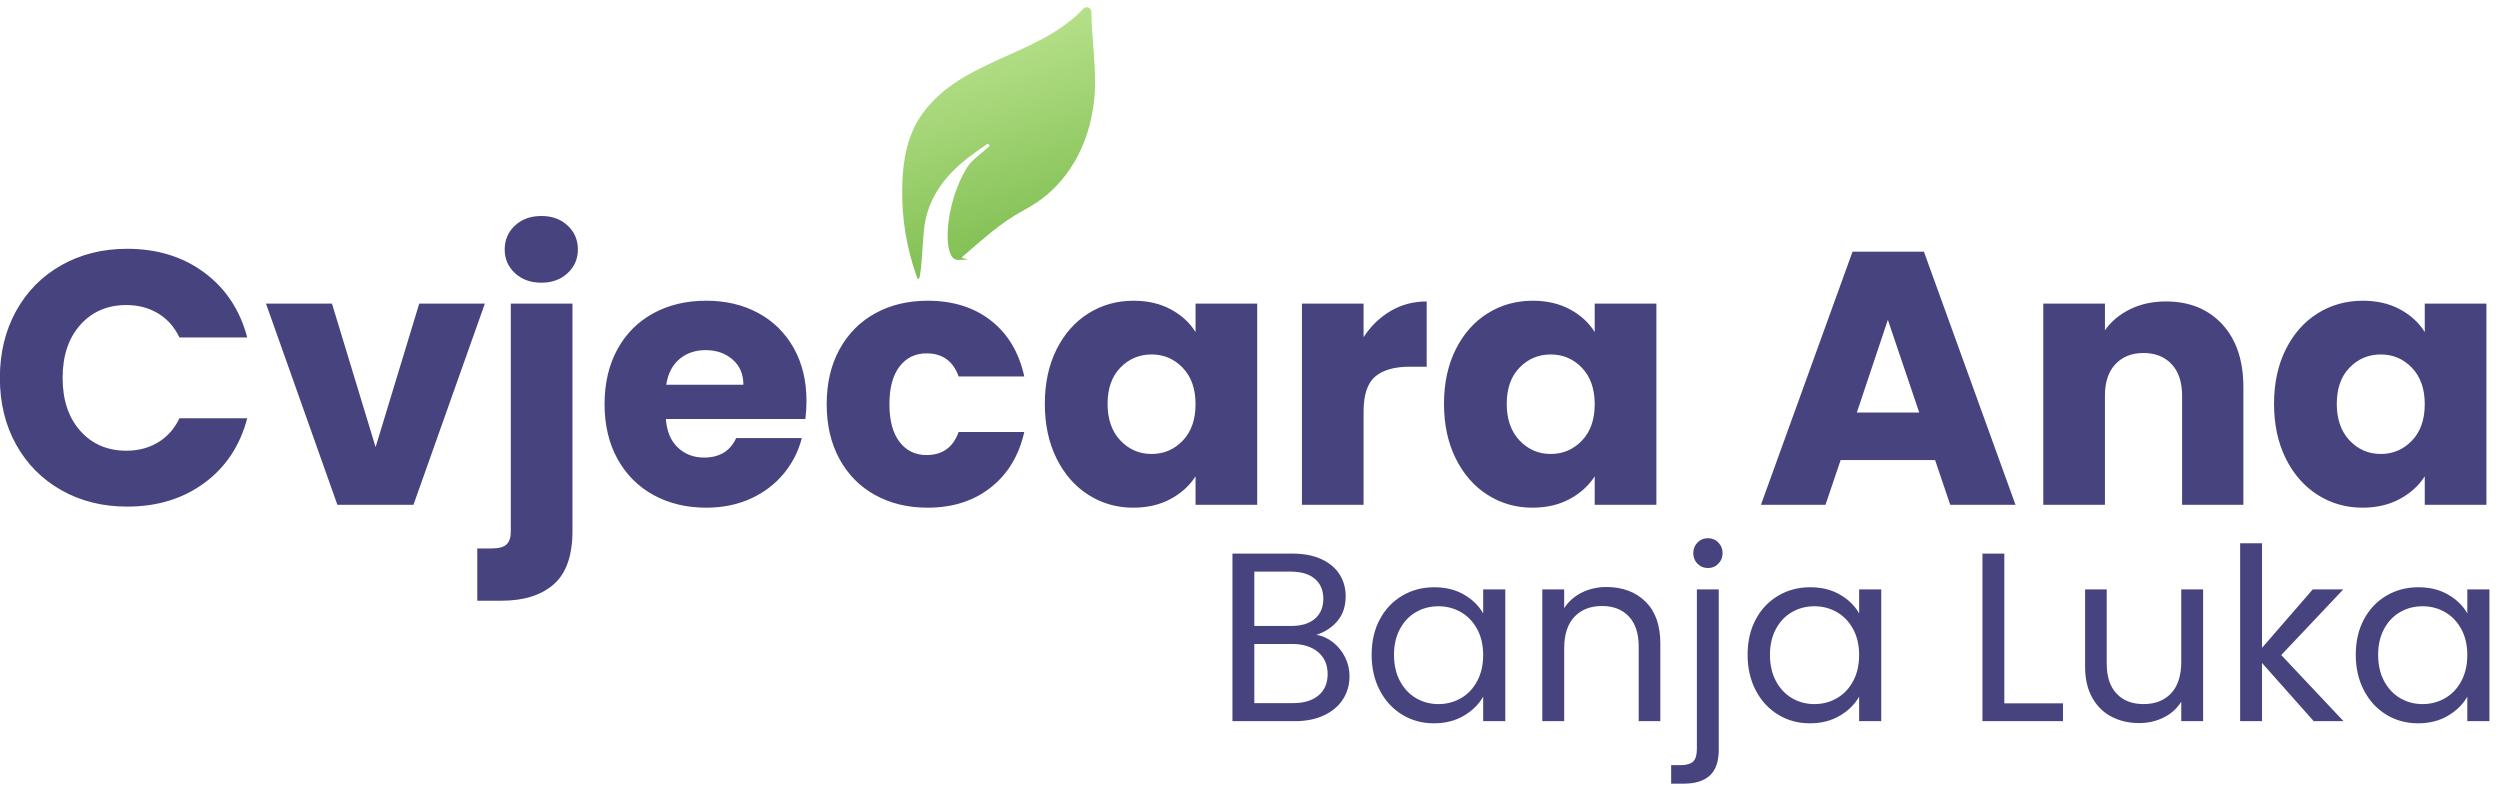 <svg xmlns="http://www.w3.org/2000/svg" width="208" height="66" viewBox="0 0 208 66">
    <defs>
        <linearGradient id="om1hfvaega" x1="50%" x2="50%" y1="0%" y2="100%">
            <stop offset="0%" stop-color="#B6E089"/>
            <stop offset="100%" stop-color="#7FBE51"/>
        </linearGradient>
    </defs>
    <g fill="none" fill-rule="evenodd">
        <g>
            <g>
                <g fill="url(#om1hfvaega)" fill-rule="nonzero" transform="translate(-317 -39) translate(316 39) translate(72)">
                    <g>
                        <path d="M22.257 3.324c-2.514 1.372-5.397 1.54-8.221 1.866-1.38.16-2.745.358-4.044.753-.282.086-.564.182-.84.288-.82.316-1.613.73-2.36 1.282-.7.518-1.275 1.132-1.758 1.808-.77 1.079-1.308 2.32-1.749 3.61-.805 2.342-1.174 4.83-1.102 7.305.029 1.004.85-1.33 1.724-3.399 1.004-2.379 2.944-3.794 5.314-4.656.63-.23 1.273-.43 1.927-.62.17-.005.225.187.09.248-.77.35-1.658.576-2.264 1.085-2.736 2.297-4.372 6.684-3.119 7.071 1.605.495.237-.03.383-.09 2.062-.858 3.844-1.716 6.11-2.138.798-.147 1.573-.347 2.301-.651 2.891-1.213 4.959-3.584 6.189-6.435.916-2.128 1.272-4.641 1.966-6.852.09-.283-.109-.526-.353-.526-.062-.003-.128.013-.194.05z" transform="rotate(-18 12.5 11.875)"/>
                    </g>
                </g>
                <path fill="#46437F" d="M2.34 25.875c.9-1.63 2.155-2.9 3.765-3.81 1.61-.91 3.435-1.365 5.475-1.365 2.5 0 4.64.66 6.42 1.98 1.78 1.32 2.97 3.12 3.57 5.4h-5.64c-.42-.88-1.015-1.55-1.785-2.01-.77-.46-1.645-.69-2.625-.69-1.58 0-2.86.55-3.84 1.65-.98 1.1-1.47 2.57-1.47 4.41 0 1.84.49 3.31 1.47 4.41s2.26 1.65 3.84 1.65c.98 0 1.855-.23 2.625-.69.77-.46 1.365-1.13 1.785-2.01h5.64c-.6 2.28-1.79 4.075-3.57 5.385-1.78 1.31-3.92 1.965-6.42 1.965-2.04 0-3.865-.455-5.475-1.365-1.61-.91-2.865-2.175-3.765-3.795-.9-1.62-1.35-3.47-1.35-5.55 0-2.08.45-3.935 1.35-5.565zM32.25 37.2l3.63-11.94h5.46L35.4 42h-6.33l-5.94-16.74h5.49l3.63 11.94zm11.595-14.475c-.57-.53-.855-1.185-.855-1.965 0-.8.285-1.465.855-1.995.57-.53 1.305-.795 2.205-.795.88 0 1.605.265 2.175.795.57.53.855 1.195.855 1.995 0 .78-.285 1.435-.855 1.965-.57.53-1.295.795-2.175.795-.9 0-1.635-.265-2.205-.795zM48.63 44.16c0 2.06-.52 3.545-1.56 4.455-1.04.91-2.49 1.365-4.35 1.365h-2.01v-4.35h1.23c.56 0 .96-.11 1.2-.33.24-.22.36-.58.36-1.08V25.26h5.13v18.9zm19.38-9.3H56.4c.08 1.04.415 1.835 1.005 2.385.59.55 1.315.825 2.175.825 1.28 0 2.17-.54 2.67-1.62h5.46c-.28 1.1-.785 2.09-1.515 2.97-.73.88-1.645 1.57-2.745 2.07-1.1.5-2.33.75-3.69.75-1.64 0-3.1-.35-4.38-1.05-1.28-.7-2.28-1.7-3-3-.72-1.3-1.08-2.82-1.08-4.56 0-1.74.355-3.26 1.065-4.56.71-1.3 1.705-2.3 2.985-3 1.28-.7 2.75-1.05 4.41-1.05 1.62 0 3.06.34 4.32 1.02 1.26.68 2.245 1.65 2.955 2.91.71 1.26 1.065 2.73 1.065 4.41 0 .48-.03.98-.09 1.5zm-5.16-2.85c0-.88-.3-1.58-.9-2.1-.6-.52-1.35-.78-2.25-.78-.86 0-1.585.25-2.175.75-.59.5-.955 1.21-1.095 2.13h6.42zm7.995-2.94c.71-1.3 1.7-2.3 2.97-3 1.27-.7 2.725-1.05 4.365-1.05 2.1 0 3.855.55 5.265 1.65 1.41 1.1 2.335 2.65 2.775 4.65h-5.46c-.46-1.28-1.35-1.92-2.67-1.92-.94 0-1.69.365-2.25 1.095S75 32.27 75 33.63c0 1.36.28 2.405.84 3.135.56.73 1.31 1.095 2.25 1.095 1.32 0 2.21-.64 2.67-1.92h5.46c-.44 1.96-1.37 3.5-2.79 4.62s-3.17 1.68-5.25 1.68c-1.64 0-3.095-.35-4.365-1.05-1.27-.7-2.26-1.7-2.97-3-.71-1.3-1.065-2.82-1.065-4.56 0-1.74.355-3.26 1.065-4.56zm18.06 0c.65-1.3 1.535-2.3 2.655-3 1.12-.7 2.37-1.05 3.75-1.05 1.18 0 2.215.24 3.105.72.89.48 1.575 1.11 2.055 1.89v-2.37h5.13V42h-5.13v-2.37c-.5.78-1.195 1.41-2.085 1.89-.89.48-1.925.72-3.105.72-1.36 0-2.6-.355-3.72-1.065s-2.005-1.72-2.655-3.03c-.65-1.31-.975-2.825-.975-4.545 0-1.72.325-3.23.975-4.53zm10.5 1.53c-.71-.74-1.575-1.11-2.595-1.11-1.02 0-1.885.365-2.595 1.095-.71.73-1.065 1.735-1.065 3.015s.355 2.295 1.065 3.045 1.575 1.125 2.595 1.125c1.02 0 1.885-.37 2.595-1.11.71-.74 1.065-1.75 1.065-3.03 0-1.28-.355-2.29-1.065-3.03zm17.295-4.725c.9-.53 1.9-.795 3-.795v5.43h-1.41c-1.28 0-2.24.275-2.88.825-.64.55-.96 1.515-.96 2.895V42h-5.13V25.26h5.13v2.79c.6-.92 1.35-1.645 2.25-2.175zm5.415 3.195c.65-1.3 1.535-2.3 2.655-3 1.12-.7 2.37-1.05 3.75-1.05 1.18 0 2.215.24 3.105.72.89.48 1.575 1.11 2.055 1.89v-2.37h5.13V42h-5.13v-2.37c-.5.78-1.195 1.41-2.085 1.89-.89.48-1.925.72-3.105.72-1.36 0-2.6-.355-3.72-1.065s-2.005-1.72-2.655-3.03c-.65-1.31-.975-2.825-.975-4.545 0-1.72.325-3.23.975-4.53zm10.5 1.53c-.71-.74-1.575-1.11-2.595-1.11-1.02 0-1.885.365-2.595 1.095-.71.73-1.065 1.735-1.065 3.015s.355 2.295 1.065 3.045S129 37.77 130.02 37.77c1.02 0 1.885-.37 2.595-1.11.71-.74 1.065-1.75 1.065-3.03 0-1.28-.355-2.29-1.065-3.03zM162 38.28h-7.86L152.88 42h-5.37l7.62-21.06h5.94L168.69 42h-5.43L162 38.28zm-1.32-3.96l-2.61-7.71-2.58 7.71h5.19zm25.215-7.335c1.17 1.27 1.755 3.015 1.755 5.235V42h-5.1v-9.09c0-1.12-.29-1.99-.87-2.61-.58-.62-1.36-.93-2.34-.93-.98 0-1.76.31-2.34.93-.58.62-.87 1.49-.87 2.61V42H171V25.26h5.13v2.22c.52-.74 1.22-1.325 2.1-1.755.88-.43 1.87-.645 2.97-.645 1.96 0 3.525.635 4.695 1.905zm5.28 2.085c.65-1.3 1.535-2.3 2.655-3 1.12-.7 2.37-1.05 3.75-1.05 1.18 0 2.215.24 3.105.72.89.48 1.575 1.11 2.055 1.89v-2.37h5.13V42h-5.13v-2.37c-.5.78-1.195 1.41-2.085 1.89-.89.48-1.925.72-3.105.72-1.36 0-2.6-.355-3.72-1.065s-2.005-1.72-2.655-3.03c-.65-1.31-.975-2.825-.975-4.545 0-1.72.325-3.23.975-4.53zm10.5 1.53c-.71-.74-1.575-1.11-2.595-1.11-1.02 0-1.885.365-2.595 1.095-.71.73-1.065 1.735-1.065 3.015s.355 2.295 1.065 3.045 1.575 1.125 2.595 1.125c1.02 0 1.885-.37 2.595-1.11.71-.74 1.065-1.75 1.065-3.03 0-1.28-.355-2.29-1.065-3.03zM111.91 53.44c.42.333.753.747 1 1.24s.37 1.02.37 1.58c0 .707-.18 1.343-.54 1.91-.36.567-.883 1.013-1.57 1.34-.687.327-1.497.49-2.43.49h-5.2V46.06h5c.947 0 1.753.157 2.42.47.667.313 1.167.737 1.5 1.27.333.533.5 1.133.5 1.8 0 .827-.223 1.51-.67 2.05-.447.54-1.037.93-1.77 1.17.507.08.97.287 1.39.62zm-6.55-1.36h3.06c.853 0 1.513-.2 1.98-.6.467-.4.7-.953.7-1.66s-.233-1.26-.7-1.66c-.467-.4-1.14-.6-2.02-.6h-3.02v4.52zm5.34 5.78c.507-.427.76-1.02.76-1.78 0-.773-.267-1.383-.8-1.83-.533-.447-1.247-.67-2.14-.67h-3.16v4.92h3.22c.907 0 1.613-.213 2.12-.64zm5.1-6.33c.453-.847 1.077-1.503 1.87-1.97.793-.467 1.677-.7 2.65-.7.96 0 1.793.207 2.5.62.707.413 1.233.933 1.58 1.56v-2h1.84V60h-1.84v-2.04c-.36.64-.897 1.17-1.61 1.59-.713.42-1.543.63-2.49.63-.973 0-1.853-.24-2.64-.72-.787-.48-1.407-1.153-1.86-2.02-.453-.867-.68-1.853-.68-2.96 0-1.12.227-2.103.68-2.95zm8.1.81c-.333-.613-.783-1.083-1.35-1.41-.567-.327-1.19-.49-1.87-.49-.68 0-1.3.16-1.86.48-.56.32-1.007.787-1.34 1.4-.333.613-.5 1.333-.5 2.16 0 .84.167 1.57.5 2.19.333.62.78 1.093 1.34 1.42.56.327 1.18.49 1.86.49.68 0 1.303-.163 1.87-.49.567-.327 1.017-.8 1.35-1.42.333-.62.5-1.343.5-2.17s-.167-1.547-.5-2.16zm14-2.29c.827.807 1.24 1.97 1.24 3.49V60h-1.8v-6.2c0-1.093-.273-1.93-.82-2.51-.547-.58-1.293-.87-2.24-.87-.96 0-1.723.3-2.29.9-.567.6-.85 1.473-.85 2.62V60h-1.82V49.04h1.82v1.56c.36-.56.85-.993 1.47-1.3.62-.307 1.303-.46 2.05-.46 1.333 0 2.413.403 3.24 1.21zm4.33-3.15c-.233-.24-.35-.533-.35-.88s.117-.64.35-.88c.233-.24.523-.36.87-.36s.637.12.87.36c.233.24.35.533.35.88s-.117.64-.35.88c-.233.24-.523.36-.87.36s-.637-.12-.87-.36zM144 62.38c0 .973-.247 1.687-.74 2.14-.493.453-1.213.68-2.16.68h-1.06v-1.54h.76c.507 0 .863-.1 1.07-.3.207-.2.31-.54.31-1.02v-13.3H144v13.34zm3.08-10.85c.453-.847 1.077-1.503 1.87-1.97.793-.467 1.677-.7 2.65-.7.96 0 1.793.207 2.5.62.707.413 1.233.933 1.58 1.56v-2h1.84V60h-1.84v-2.04c-.36.64-.897 1.17-1.61 1.59-.713.42-1.543.63-2.49.63-.973 0-1.853-.24-2.64-.72-.787-.48-1.407-1.153-1.86-2.02-.453-.867-.68-1.853-.68-2.96 0-1.12.227-2.103.68-2.95zm8.1.81c-.333-.613-.783-1.083-1.35-1.41-.567-.327-1.19-.49-1.87-.49-.68 0-1.3.16-1.86.48-.56.32-1.007.787-1.34 1.4-.333.613-.5 1.333-.5 2.16 0 .84.167 1.57.5 2.19.333.62.78 1.093 1.34 1.42.56.327 1.18.49 1.86.49.68 0 1.303-.163 1.87-.49.567-.327 1.017-.8 1.35-1.42.333-.62.5-1.343.5-2.17s-.167-1.547-.5-2.16zm12.58 6.18h4.88V60h-6.7V46.06h1.82v12.46zm16.54-9.48V60h-1.82v-1.62c-.347.56-.83.997-1.45 1.31-.62.313-1.303.47-2.05.47-.853 0-1.62-.177-2.3-.53-.68-.353-1.217-.883-1.61-1.59-.393-.707-.59-1.567-.59-2.58v-6.42h1.8v6.18c0 1.08.273 1.91.82 2.49.547.58 1.293.87 2.24.87.973 0 1.74-.3 2.3-.9.56-.6.84-1.473.84-2.62v-6.02h1.82zM193.5 60l-4.3-4.84V60h-1.82V45.2h1.82v8.7l4.22-4.86h2.54l-5.16 5.46 5.18 5.5h-2.48zm4.18-8.47c.453-.847 1.077-1.503 1.87-1.97.793-.467 1.677-.7 2.65-.7.96 0 1.793.207 2.5.62.707.413 1.233.933 1.58 1.56v-2h1.84V60h-1.84v-2.04c-.36.64-.897 1.17-1.61 1.59-.713.42-1.543.63-2.49.63-.973 0-1.853-.24-2.64-.72-.787-.48-1.407-1.153-1.86-2.02-.453-.867-.68-1.853-.68-2.96 0-1.12.227-2.103.68-2.95zm8.1.81c-.333-.613-.783-1.083-1.35-1.41-.567-.327-1.19-.49-1.87-.49-.68 0-1.3.16-1.86.48-.56.32-1.007.787-1.34 1.4-.333.613-.5 1.333-.5 2.16 0 .84.167 1.57.5 2.19.333.62.78 1.093 1.34 1.42.56.327 1.18.49 1.86.49.68 0 1.303-.163 1.87-.49.567-.327 1.017-.8 1.35-1.42.333-.62.5-1.343.5-2.17s-.167-1.547-.5-2.16z" transform="translate(-317 -39) translate(316 39)"/>
            </g>
        </g>
    </g>
</svg>
